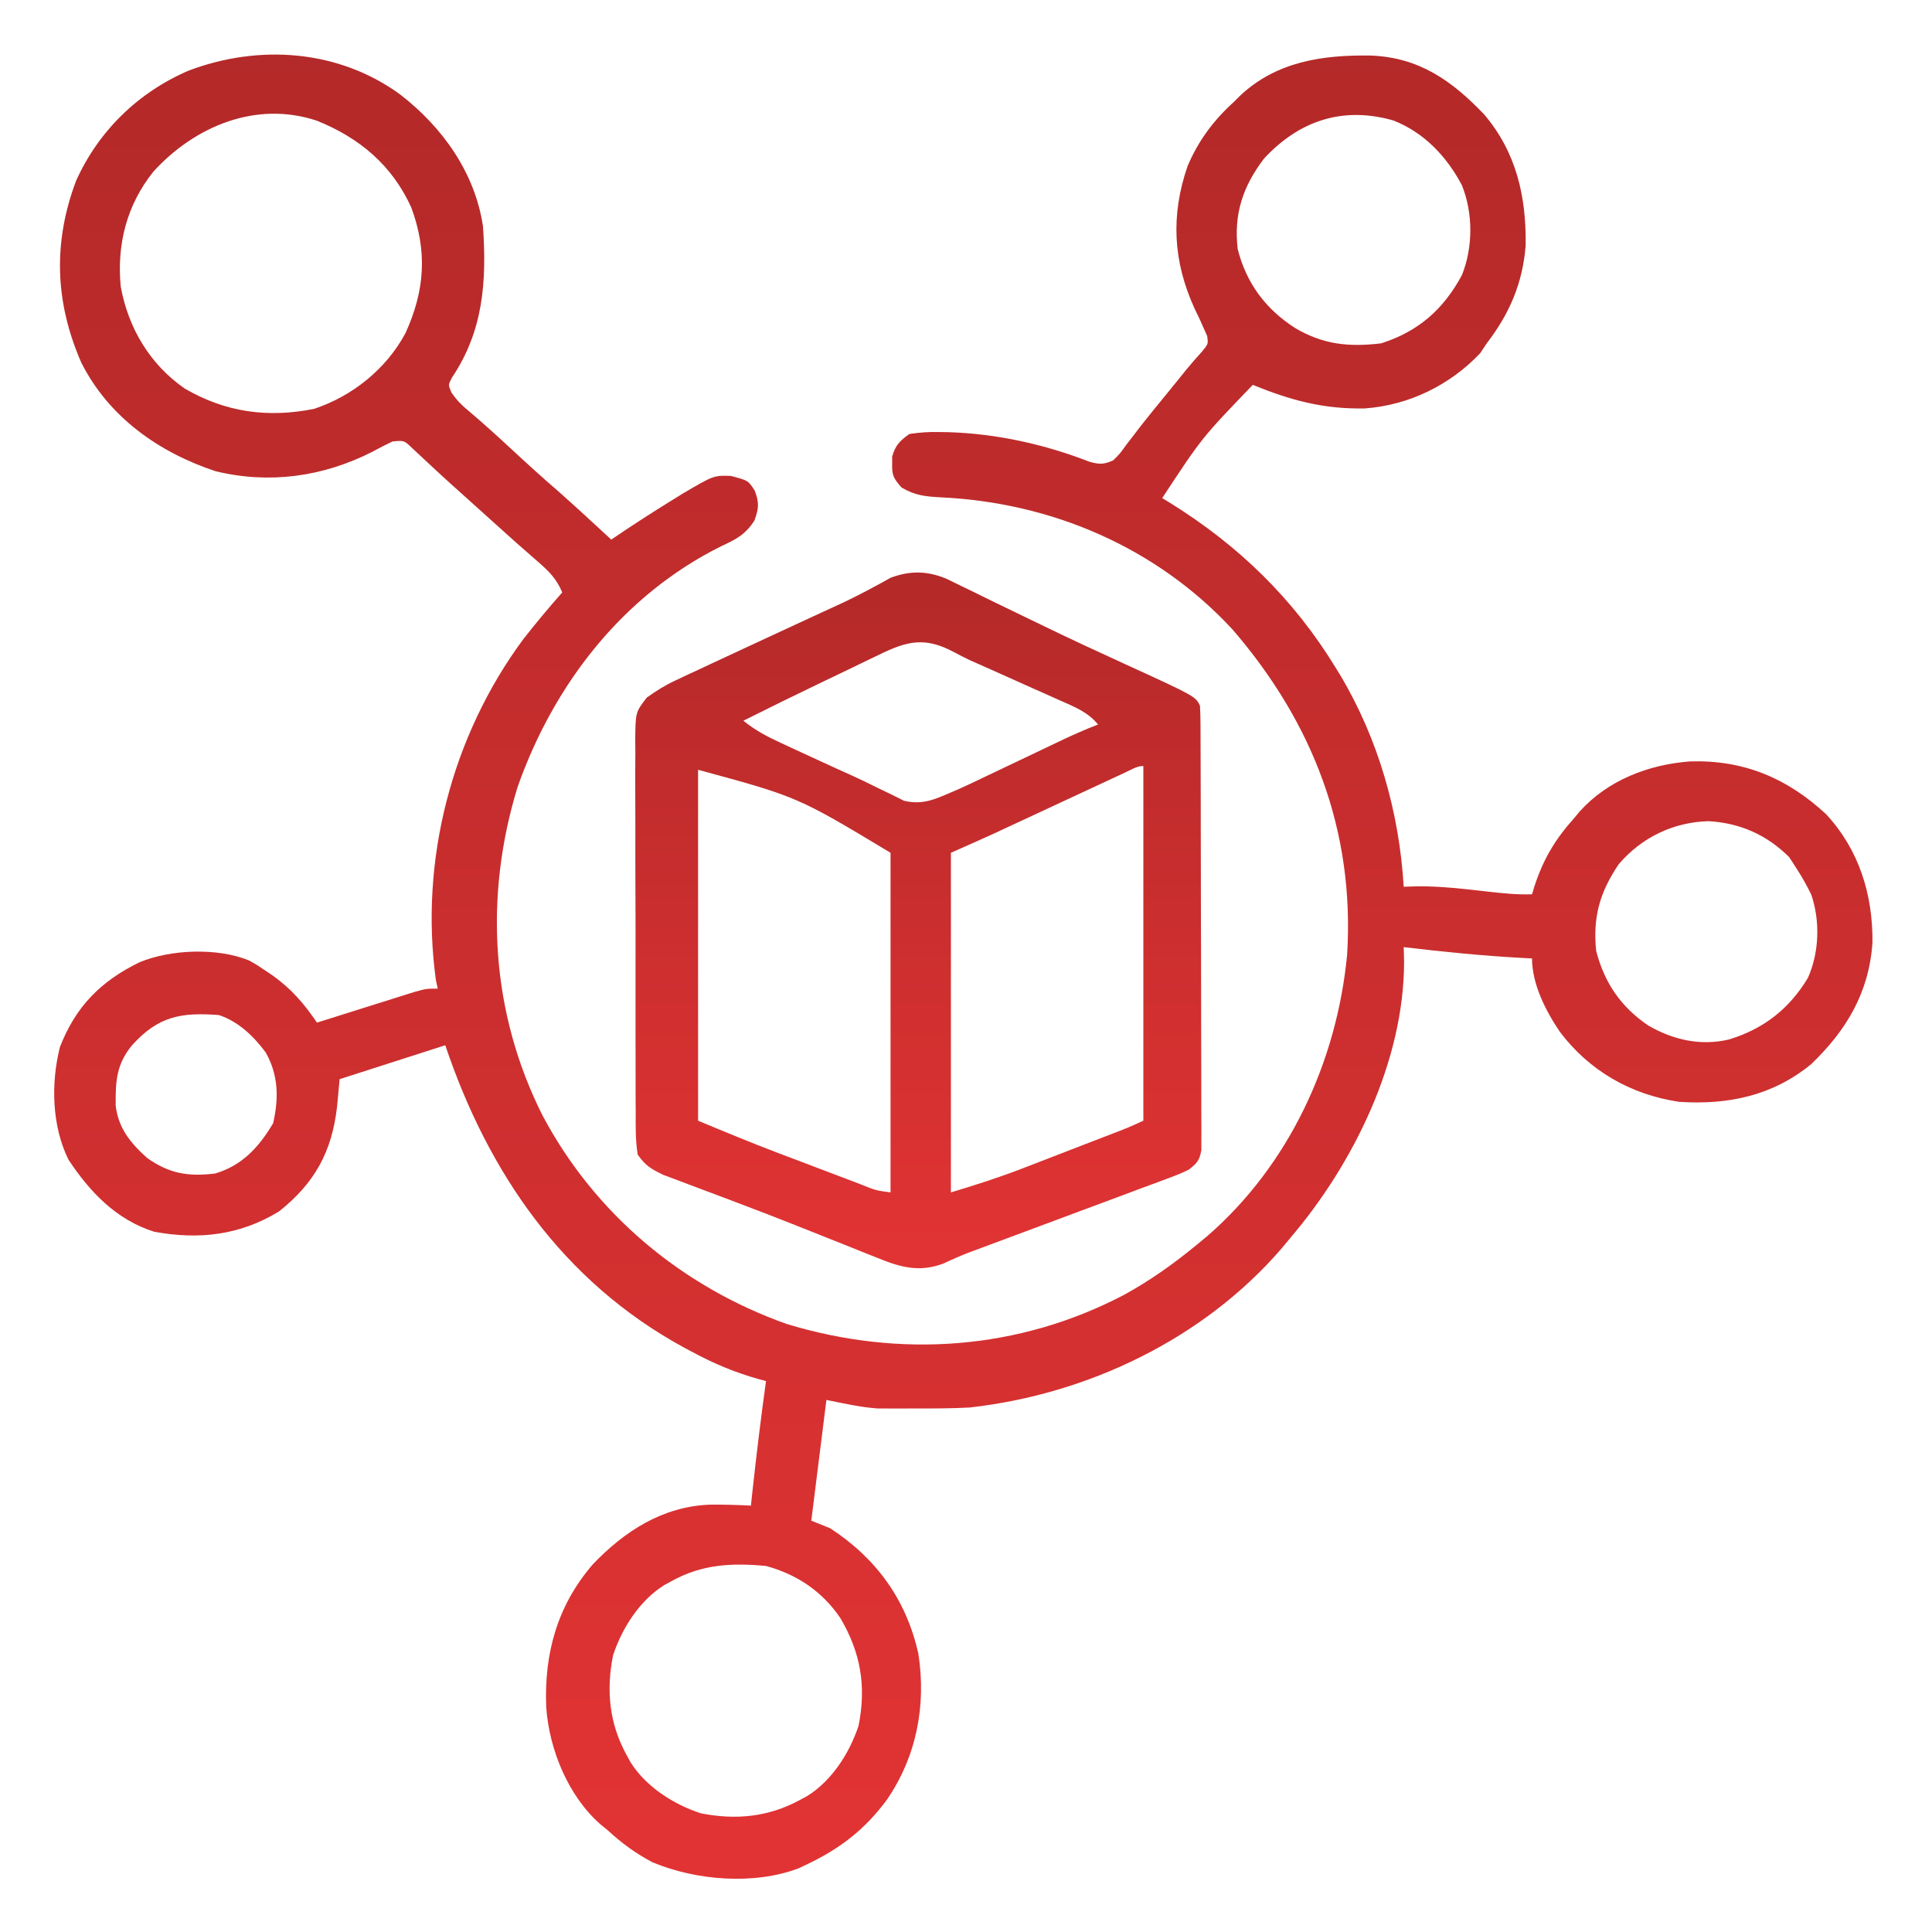 <svg width="70" height="70" viewBox="0 0 70 70" fill="none" xmlns="http://www.w3.org/2000/svg">
<path d="M14.492 3.418C16.026 4.601 17.209 6.249 17.5 8.203C17.636 10.194 17.517 11.982 16.373 13.685C16.237 13.947 16.237 13.947 16.36 14.227C16.551 14.504 16.736 14.689 16.996 14.902C17.519 15.345 18.024 15.803 18.526 16.269C19.082 16.786 19.643 17.295 20.218 17.791C20.871 18.367 21.508 18.961 22.148 19.551C22.217 19.504 22.285 19.458 22.355 19.41C22.993 18.979 23.639 18.563 24.293 18.158C24.438 18.069 24.582 17.979 24.731 17.887C25.86 17.223 25.86 17.223 26.481 17.244C27.11 17.41 27.11 17.41 27.344 17.773C27.511 18.216 27.497 18.41 27.335 18.858C27.013 19.367 26.66 19.547 26.131 19.79C22.565 21.565 20.068 24.792 18.756 28.506C17.533 32.477 17.777 36.685 19.657 40.415C21.548 43.981 24.713 46.624 28.506 47.971C32.61 49.217 36.905 48.915 40.717 46.92C41.658 46.406 42.512 45.799 43.34 45.117C43.532 44.959 43.532 44.959 43.728 44.798C46.701 42.224 48.436 38.475 48.809 34.59C49.087 30.102 47.568 26.18 44.656 22.806C41.899 19.826 38.094 18.205 34.084 18.02C33.515 17.987 33.162 17.954 32.663 17.663C32.387 17.345 32.312 17.229 32.325 16.816C32.325 16.726 32.325 16.636 32.325 16.543C32.442 16.129 32.601 15.975 32.949 15.723C33.336 15.666 33.657 15.645 34.043 15.654C34.204 15.656 34.204 15.656 34.368 15.659C36.106 15.713 37.851 16.097 39.469 16.729C39.833 16.829 39.989 16.834 40.332 16.68C40.576 16.44 40.576 16.44 40.802 16.124C40.896 16.002 40.989 15.88 41.086 15.755C41.138 15.685 41.191 15.616 41.246 15.545C41.605 15.082 41.978 14.63 42.349 14.176C42.569 13.905 42.79 13.634 43.008 13.362C43.179 13.154 43.358 12.952 43.539 12.752C43.779 12.466 43.779 12.466 43.737 12.17C43.696 12.079 43.655 11.988 43.613 11.894C43.563 11.781 43.512 11.667 43.46 11.55C43.401 11.427 43.341 11.304 43.28 11.177C42.503 9.472 42.41 7.809 43.03 6.013C43.42 5.097 43.969 4.358 44.707 3.691C44.772 3.626 44.837 3.56 44.905 3.492C46.231 2.226 47.926 1.984 49.68 2.013C51.419 2.085 52.595 2.916 53.765 4.136C54.943 5.513 55.305 7.131 55.277 8.902C55.168 10.264 54.692 11.367 53.867 12.441C53.749 12.619 53.749 12.619 53.628 12.8C52.53 13.959 51.04 14.684 49.45 14.798C47.955 14.828 46.773 14.507 45.391 13.945C43.546 15.86 43.546 15.86 42.109 18.047C42.202 18.103 42.295 18.16 42.39 18.218C44.877 19.761 46.873 21.701 48.398 24.199C48.45 24.284 48.502 24.369 48.556 24.456C49.939 26.77 50.7 29.443 50.859 32.129C51.032 32.123 51.203 32.117 51.381 32.112C52.231 32.109 53.067 32.208 53.91 32.305C54.446 32.366 54.967 32.42 55.508 32.402C55.536 32.308 55.565 32.214 55.594 32.117C55.914 31.14 56.33 30.433 57.012 29.668C57.083 29.582 57.155 29.496 57.229 29.408C58.251 28.268 59.727 27.701 61.228 27.588C63.168 27.525 64.748 28.188 66.162 29.499C67.362 30.794 67.86 32.417 67.843 34.153C67.719 35.959 66.908 37.321 65.625 38.555C64.227 39.702 62.617 40.037 60.84 39.922C59.092 39.662 57.585 38.801 56.516 37.384C56.006 36.632 55.508 35.657 55.508 34.726C55.314 34.716 55.314 34.716 55.116 34.706C53.69 34.627 52.277 34.485 50.859 34.316C50.864 34.492 50.869 34.668 50.873 34.85C50.869 38.441 49.043 42.164 46.758 44.844C46.651 44.972 46.545 45.101 46.435 45.233C43.607 48.514 39.406 50.519 35.137 50.996C34.49 51.031 33.845 51.034 33.197 51.03C33.034 51.031 32.871 51.032 32.703 51.033C32.542 51.033 32.382 51.033 32.217 51.032C32.075 51.032 31.933 51.032 31.787 51.031C31.165 50.985 30.553 50.845 29.942 50.722C29.761 52.166 29.581 53.61 29.395 55.097C29.62 55.188 29.846 55.278 30.078 55.371C31.748 56.462 32.837 57.953 33.274 59.917C33.565 61.789 33.209 63.642 32.129 65.215C31.339 66.281 30.453 66.968 29.258 67.539C29.155 67.588 29.052 67.638 28.945 67.689C27.323 68.306 25.225 68.134 23.65 67.478C23.032 67.156 22.523 66.779 22.012 66.308C21.928 66.24 21.844 66.172 21.758 66.102C20.586 65.075 19.896 63.383 19.791 61.854C19.71 59.912 20.191 58.172 21.479 56.678C22.629 55.477 24.007 54.581 25.718 54.517C26.215 54.511 26.71 54.526 27.207 54.551C27.224 54.397 27.24 54.243 27.257 54.084C27.404 52.733 27.567 51.385 27.754 50.039C27.67 50.017 27.586 49.994 27.5 49.971C26.646 49.732 25.885 49.416 25.105 48.996C24.992 48.936 24.88 48.876 24.763 48.814C20.393 46.427 17.691 42.496 16.133 37.871C14.87 38.277 13.606 38.683 12.305 39.101C12.274 39.434 12.243 39.767 12.211 40.11C12.022 41.731 11.41 42.853 10.117 43.887C8.701 44.757 7.211 44.927 5.586 44.628C4.22 44.198 3.255 43.191 2.482 42.019C1.877 40.796 1.841 39.253 2.17 37.94C2.738 36.473 3.65 35.547 5.059 34.863C6.192 34.394 7.886 34.33 9.032 34.803C9.304 34.955 9.304 34.955 9.57 35.137C9.677 35.208 9.783 35.279 9.892 35.352C10.576 35.848 11.01 36.357 11.485 37.051C11.661 36.995 11.661 36.995 11.842 36.938C12.28 36.8 12.718 36.662 13.156 36.525C13.345 36.465 13.535 36.406 13.724 36.346C13.997 36.26 14.269 36.175 14.542 36.089C14.706 36.038 14.87 35.986 15.039 35.933C15.449 35.82 15.449 35.82 15.86 35.82C15.838 35.719 15.816 35.618 15.794 35.514C15.195 31.181 16.364 26.667 18.961 23.157C19.415 22.578 19.884 22.015 20.371 21.465C20.166 20.969 19.885 20.695 19.483 20.345C19.36 20.238 19.237 20.13 19.111 20.019C18.923 19.855 18.923 19.855 18.731 19.687C18.502 19.483 18.274 19.278 18.047 19.072C17.934 18.971 17.821 18.869 17.705 18.765C17.363 18.457 17.022 18.149 16.68 17.842C16.512 17.692 16.512 17.692 16.342 17.539C16.099 17.32 15.859 17.099 15.621 16.876C15.499 16.763 15.378 16.65 15.253 16.534C15.143 16.431 15.033 16.328 14.92 16.222C14.636 15.954 14.636 15.954 14.219 15.996C13.965 16.117 13.714 16.247 13.467 16.381C11.697 17.274 9.759 17.547 7.81 17.073C5.752 16.392 3.936 15.108 2.944 13.136C1.994 10.958 1.912 8.8 2.755 6.554C3.569 4.744 5.007 3.345 6.831 2.56C9.38 1.596 12.257 1.792 14.492 3.418ZM5.563 6.212C4.593 7.419 4.226 8.856 4.375 10.39C4.655 11.9 5.433 13.205 6.699 14.082C8.178 14.939 9.699 15.15 11.381 14.814C12.77 14.353 13.996 13.366 14.689 12.074C15.393 10.535 15.492 9.114 14.902 7.519C14.208 5.989 13.03 4.997 11.485 4.375C9.28 3.637 7.054 4.579 5.563 6.212ZM45.801 5.742C45.032 6.75 44.696 7.754 44.844 9.023C45.154 10.254 45.849 11.19 46.912 11.877C47.933 12.484 48.861 12.58 50.039 12.441C51.394 12.01 52.305 11.204 52.97 9.963C53.373 8.955 53.373 7.724 52.97 6.716C52.418 5.668 51.596 4.8 50.482 4.364C48.642 3.841 47.07 4.376 45.801 5.742ZM58.652 31.308C57.964 32.325 57.707 33.227 57.832 34.453C58.135 35.619 58.732 36.489 59.729 37.162C60.623 37.679 61.627 37.906 62.648 37.661C63.901 37.278 64.825 36.557 65.503 35.432C65.916 34.51 65.951 33.368 65.627 32.418C65.463 32.078 65.284 31.763 65.078 31.445C64.996 31.318 64.915 31.191 64.83 31.061C64.018 30.249 63.049 29.817 61.9 29.753C60.617 29.79 59.486 30.341 58.652 31.308ZM4.785 37.871C4.216 38.562 4.183 39.174 4.191 40.048C4.284 40.873 4.728 41.415 5.332 41.956C6.135 42.524 6.82 42.637 7.793 42.519C8.776 42.23 9.383 41.56 9.895 40.699C10.105 39.795 10.09 38.948 9.626 38.13C9.183 37.535 8.637 37.013 7.93 36.777C6.555 36.674 5.735 36.819 4.785 37.871ZM24.336 57.285C24.204 57.357 24.204 57.357 24.069 57.43C23.175 57.99 22.544 58.978 22.213 59.971C21.958 61.244 22.074 62.436 22.695 63.574C22.743 63.662 22.791 63.751 22.841 63.842C23.401 64.736 24.389 65.366 25.381 65.697C26.654 65.952 27.846 65.836 28.985 65.215C29.073 65.167 29.161 65.119 29.252 65.07C30.146 64.509 30.776 63.522 31.107 62.529C31.395 61.096 31.182 59.87 30.449 58.628C29.795 57.661 28.878 57.043 27.754 56.738C26.516 56.62 25.433 56.676 24.336 57.285Z" fill="url(#paint0_linear_1097_3141)"/>
<path d="M34.289 20.968C34.47 21.054 34.65 21.142 34.828 21.232C34.976 21.303 34.976 21.303 35.126 21.375C35.444 21.528 35.76 21.684 36.077 21.841C36.297 21.947 36.517 22.054 36.737 22.16C37.07 22.32 37.403 22.481 37.735 22.643C38.72 23.121 39.712 23.582 40.708 24.037C43.306 25.225 43.306 25.225 43.477 25.566C43.49 25.784 43.495 26.002 43.496 26.219C43.497 26.357 43.498 26.495 43.498 26.637C43.499 26.865 43.499 26.865 43.499 27.097C43.5 27.256 43.5 27.416 43.501 27.58C43.503 28.109 43.504 28.638 43.505 29.168C43.505 29.441 43.506 29.715 43.506 29.989C43.508 30.752 43.509 31.516 43.51 32.279C43.51 33.267 43.513 34.254 43.517 35.242C43.52 36.005 43.521 36.768 43.521 37.531C43.521 37.987 43.522 38.443 43.524 38.899C43.527 39.408 43.526 39.916 43.526 40.424C43.527 40.576 43.528 40.727 43.529 40.883C43.528 41.091 43.528 41.091 43.527 41.302C43.527 41.422 43.528 41.543 43.528 41.667C43.466 42.04 43.363 42.154 43.067 42.383C42.707 42.549 42.707 42.549 42.27 42.712C42.106 42.773 41.942 42.835 41.773 42.898C41.594 42.964 41.415 43.03 41.236 43.096C41.052 43.165 40.868 43.234 40.684 43.303C40.199 43.485 39.714 43.665 39.228 43.845C38.547 44.098 37.865 44.352 37.184 44.607C36.822 44.742 36.459 44.877 36.096 45.012C35.931 45.074 35.765 45.135 35.595 45.199C35.441 45.256 35.288 45.313 35.13 45.371C34.808 45.496 34.5 45.629 34.189 45.777C33.319 46.11 32.623 45.918 31.792 45.576C31.695 45.538 31.599 45.5 31.499 45.461C31.184 45.337 30.871 45.21 30.557 45.083C30.338 44.996 30.12 44.909 29.901 44.822C29.566 44.689 29.23 44.555 28.895 44.421C28.147 44.123 27.397 43.834 26.643 43.55C26.448 43.476 26.253 43.403 26.058 43.329C25.78 43.224 25.503 43.119 25.224 43.016C24.969 42.921 24.715 42.825 24.46 42.728C24.317 42.674 24.173 42.62 24.026 42.565C23.585 42.35 23.393 42.239 23.106 41.836C23.021 41.326 23.03 40.819 23.033 40.304C23.032 40.147 23.03 39.991 23.029 39.83C23.026 39.312 23.027 38.795 23.028 38.278C23.028 37.918 23.027 37.559 23.026 37.2C23.024 36.446 23.025 35.693 23.027 34.94C23.029 34.069 23.027 33.199 23.023 32.329C23.019 31.491 23.018 30.653 23.02 29.815C23.02 29.459 23.019 29.103 23.017 28.746C23.014 28.248 23.016 27.751 23.02 27.253C23.018 27.105 23.016 26.958 23.015 26.806C23.027 25.805 23.027 25.805 23.432 25.277C23.772 25.032 24.09 24.833 24.469 24.656C24.602 24.594 24.734 24.531 24.87 24.466C25.013 24.401 25.155 24.335 25.302 24.267C25.451 24.198 25.599 24.128 25.753 24.055C26.154 23.867 26.555 23.681 26.957 23.495C27.21 23.378 27.463 23.26 27.715 23.143C27.8 23.104 27.884 23.065 27.971 23.024C28.141 22.945 28.311 22.866 28.482 22.787C28.889 22.598 29.296 22.41 29.703 22.222C29.853 22.153 30.003 22.084 30.158 22.013C30.304 21.946 30.45 21.878 30.601 21.809C31.169 21.537 31.723 21.238 32.274 20.931C32.981 20.668 33.602 20.684 34.289 20.968ZM31.831 23.731C31.726 23.782 31.62 23.832 31.512 23.884C31.175 24.044 30.841 24.207 30.506 24.37C30.282 24.477 30.058 24.585 29.833 24.692C28.863 25.157 27.896 25.63 26.934 26.113C27.363 26.462 27.803 26.692 28.304 26.923C28.467 26.999 28.629 27.074 28.796 27.151C28.881 27.19 28.965 27.229 29.052 27.269C29.304 27.384 29.555 27.5 29.807 27.617C30.139 27.771 30.472 27.922 30.806 28.071C31.147 28.225 31.483 28.387 31.817 28.555C31.983 28.635 32.148 28.714 32.314 28.794C32.459 28.866 32.605 28.939 32.754 29.014C33.417 29.166 33.843 28.975 34.453 28.711C34.547 28.671 34.64 28.631 34.736 28.59C35.015 28.465 35.291 28.335 35.566 28.202C35.716 28.131 35.716 28.131 35.869 28.058C36.184 27.909 36.498 27.759 36.812 27.609C37.128 27.458 37.444 27.307 37.761 27.157C37.956 27.064 38.152 26.971 38.347 26.877C38.821 26.651 39.295 26.438 39.785 26.25C39.413 25.793 38.912 25.602 38.387 25.37C38.29 25.327 38.193 25.283 38.093 25.238C37.783 25.099 37.473 24.961 37.162 24.823C36.854 24.685 36.547 24.547 36.239 24.409C36.048 24.323 35.856 24.238 35.665 24.153C35.576 24.113 35.487 24.074 35.395 24.033C35.308 23.994 35.221 23.955 35.13 23.915C34.945 23.827 34.762 23.734 34.582 23.637C33.521 23.064 32.879 23.217 31.831 23.731ZM25.293 27.891C25.293 32.087 25.293 36.282 25.293 40.605C26.257 41.007 27.216 41.405 28.191 41.775C28.3 41.816 28.41 41.858 28.522 41.9C28.75 41.986 28.977 42.072 29.204 42.158C29.553 42.29 29.902 42.423 30.25 42.556C30.473 42.64 30.695 42.724 30.917 42.808C31.073 42.868 31.073 42.868 31.232 42.929C31.735 43.132 31.735 43.132 32.266 43.203C32.266 39.142 32.266 35.082 32.266 30.898C28.894 28.868 28.894 28.868 25.293 27.891ZM40.779 27.984C40.616 28.059 40.616 28.059 40.451 28.136C40.333 28.191 40.215 28.246 40.093 28.303C39.972 28.359 39.85 28.416 39.725 28.474C39.335 28.655 38.945 28.837 38.555 29.018C38.169 29.198 37.782 29.378 37.396 29.558C37.156 29.669 36.915 29.781 36.674 29.893C36.563 29.945 36.451 29.997 36.336 30.051C36.191 30.118 36.191 30.118 36.044 30.187C35.516 30.428 34.984 30.663 34.453 30.898C34.453 34.959 34.453 39.02 34.453 43.203C35.36 42.931 36.233 42.651 37.111 42.309C37.227 42.264 37.342 42.22 37.462 42.174C37.703 42.081 37.945 41.987 38.187 41.893C38.558 41.749 38.929 41.606 39.3 41.463C39.536 41.372 39.772 41.281 40.008 41.19C40.119 41.147 40.23 41.104 40.344 41.06C40.892 40.849 40.892 40.849 41.426 40.605C41.426 36.364 41.426 32.123 41.426 27.754C41.189 27.754 40.991 27.885 40.779 27.984Z" fill="url(#paint1_linear_1097_3141)"/>
<defs>
<linearGradient id="paint0_linear_1097_3141" x1="34.903" y1="1.978" x2="34.903" y2="68.072" gradientUnits="userSpaceOnUse">
<stop stop-color="#B42929"/>
<stop offset="1" stop-color="#E23334"/>
</linearGradient>
<linearGradient id="paint1_linear_1097_3141" x1="33.272" y1="20.744" x2="33.272" y2="45.95" gradientUnits="userSpaceOnUse">
<stop stop-color="#B42929"/>
<stop offset="1" stop-color="#E23334"/>
</linearGradient>
</defs>
</svg>
